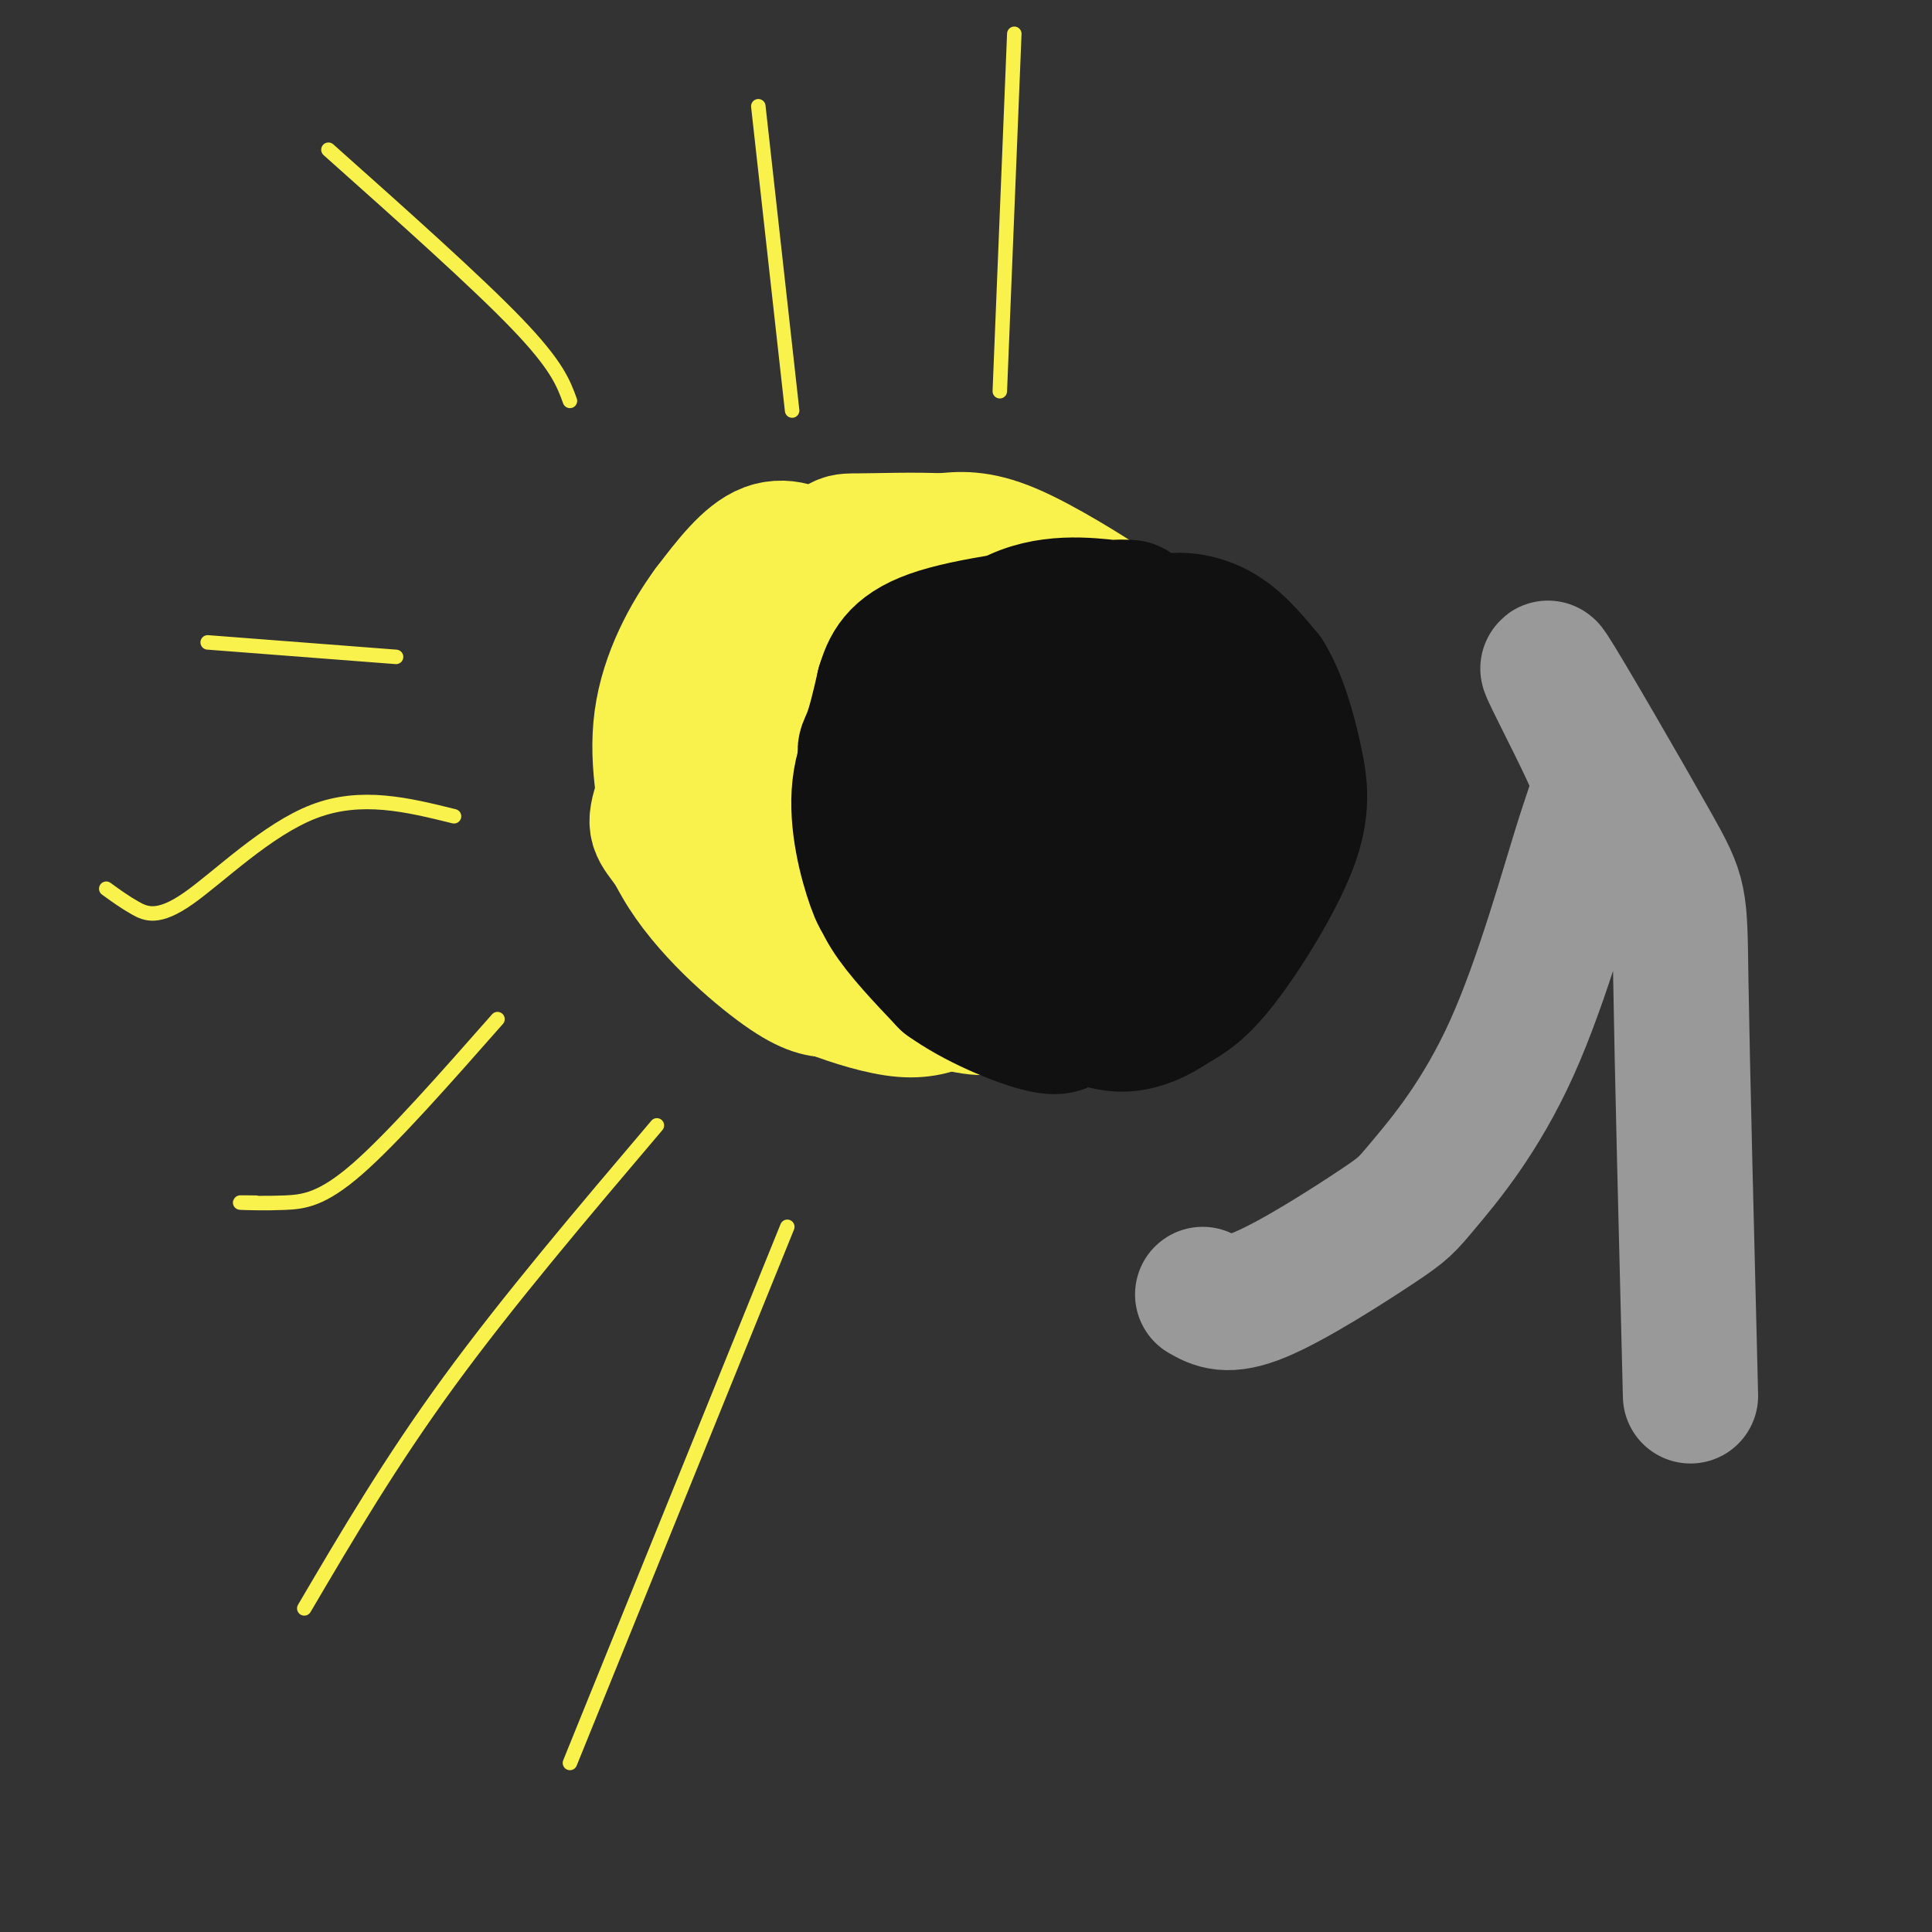 <svg viewBox='0 0 400 400' version='1.1' xmlns='http://www.w3.org/2000/svg' xmlns:xlink='http://www.w3.org/1999/xlink'><rect x="0" y="0" width="400" height="400" fill="#333333" stroke="none"/><g fill='none' stroke='rgb(249,242,77)' stroke-width='28' stroke-linecap='round' stroke-linejoin='round'><path d='M163,119c-0.088,-1.522 -0.175,-3.044 -2,-2c-1.825,1.044 -5.386,4.654 -10,14c-4.614,9.346 -10.281,24.427 -13,32c-2.719,7.573 -2.492,7.638 0,11c2.492,3.362 7.248,10.020 12,15c4.752,4.980 9.501,8.280 17,11c7.499,2.720 17.750,4.860 28,7'/><path d='M195,207c6.751,1.710 9.627,2.483 14,0c4.373,-2.483 10.243,-8.224 14,-12c3.757,-3.776 5.402,-5.587 8,-11c2.598,-5.413 6.149,-14.428 7,-24c0.851,-9.572 -0.999,-19.700 -2,-25c-1.001,-5.300 -1.154,-5.773 -6,-9c-4.846,-3.227 -14.385,-9.208 -21,-12c-6.615,-2.792 -10.308,-2.396 -14,-2'/><path d='M195,112c-5.780,-0.290 -13.229,-0.015 -17,0c-3.771,0.015 -3.864,-0.231 -7,4c-3.136,4.231 -9.315,12.938 -13,22c-3.685,9.062 -4.877,18.478 0,26c4.877,7.522 15.822,13.149 23,16c7.178,2.851 10.589,2.925 14,3'/><path d='M195,183c3.906,0.581 6.671,0.534 10,-2c3.329,-2.534 7.222,-7.556 10,-15c2.778,-7.444 4.440,-17.312 3,-23c-1.440,-5.688 -5.983,-7.197 -14,-8c-8.017,-0.803 -19.509,-0.902 -31,-1'/><path d='M173,134c-5.466,1.638 -3.630,6.233 0,11c3.630,4.767 9.054,9.707 12,12c2.946,2.293 3.413,1.941 6,0c2.587,-1.941 7.293,-5.470 12,-9'/><path d='M203,148c2.418,-2.363 2.463,-3.771 3,-5c0.537,-1.229 1.567,-2.278 -3,-1c-4.567,1.278 -14.729,4.882 -23,10c-8.271,5.118 -14.649,11.748 -19,14c-4.351,2.252 -6.676,0.126 -9,-2'/><path d='M152,164c-2.595,-2.310 -4.583,-7.083 -6,-10c-1.417,-2.917 -2.262,-3.976 0,-9c2.262,-5.024 7.631,-14.012 13,-23'/><path d='M159,122c4.155,-4.655 8.042,-4.792 8,-6c-0.042,-1.208 -4.012,-3.488 -8,-2c-3.988,1.488 -7.994,6.744 -12,12'/><path d='M147,126c-4.222,5.733 -8.778,14.067 -10,23c-1.222,8.933 0.889,18.467 3,28'/><path d='M140,177c4.644,9.244 14.756,18.356 21,23c6.244,4.644 8.622,4.822 11,5'/><path d='M172,205c4.600,1.756 10.600,3.644 15,4c4.400,0.356 7.200,-0.822 10,-2'/><path d='M197,207c2.000,-0.667 2.000,-1.333 2,-2'/></g>
<g fill='none' stroke='rgb(17,17,17)' stroke-width='28' stroke-linecap='round' stroke-linejoin='round'><path d='M213,192c-2.250,-0.333 -4.500,-0.667 -8,-4c-3.500,-3.333 -8.250,-9.667 -13,-16'/><path d='M192,172c-2.435,-5.161 -2.024,-10.064 0,-15c2.024,-4.936 5.660,-9.906 10,-13c4.340,-3.094 9.383,-4.313 13,-3c3.617,1.313 5.809,5.156 8,9'/><path d='M223,150c1.992,5.326 2.972,14.142 3,19c0.028,4.858 -0.896,5.757 -4,8c-3.104,2.243 -8.388,5.829 -15,8c-6.612,2.171 -14.551,2.927 -19,3c-4.449,0.073 -5.409,-0.537 -7,-5c-1.591,-4.463 -3.813,-12.778 -3,-20c0.813,-7.222 4.661,-13.349 8,-17c3.339,-3.651 6.170,-4.825 9,-6'/><path d='M195,140c2.903,-2.027 5.662,-4.096 9,-2c3.338,2.096 7.256,8.357 9,14c1.744,5.643 1.313,10.667 0,14c-1.313,3.333 -3.509,4.976 -8,6c-4.491,1.024 -11.276,1.429 -15,-3c-3.724,-4.429 -4.387,-13.692 -3,-20c1.387,-6.308 4.825,-9.659 9,-12c4.175,-2.341 9.088,-3.670 14,-5'/><path d='M210,132c3.348,-0.798 4.716,-0.293 6,1c1.284,1.293 2.482,3.373 3,6c0.518,2.627 0.354,5.801 0,9c-0.354,3.199 -0.899,6.425 -8,8c-7.101,1.575 -20.758,1.501 -27,1c-6.242,-0.501 -5.069,-1.429 -4,-4c1.069,-2.571 2.035,-6.786 3,-11'/><path d='M183,142c1.133,-3.667 2.467,-7.333 10,-10c7.533,-2.667 21.267,-4.333 35,-6'/><path d='M228,126c7.250,-0.774 7.875,0.292 4,0c-3.875,-0.292 -12.250,-1.940 -20,1c-7.750,2.940 -14.875,10.470 -22,18'/><path d='M190,145c-5.145,6.370 -7.008,13.295 -8,19c-0.992,5.705 -1.113,10.190 -1,14c0.113,3.810 0.461,6.946 3,11c2.539,4.054 7.270,9.027 12,14'/><path d='M196,203c5.822,4.222 14.378,7.778 19,9c4.622,1.222 5.311,0.111 6,-1'/><path d='M221,211c3.200,-0.644 8.200,-1.756 12,-4c3.800,-2.244 6.400,-5.622 9,-9'/><path d='M242,198c-0.799,-0.770 -7.297,1.804 -12,5c-4.703,3.196 -7.612,7.014 -5,-3c2.612,-10.014 10.746,-33.861 14,-47c3.254,-13.139 1.627,-15.569 0,-18'/><path d='M239,135c0.000,-3.000 0.000,-1.500 0,0'/><path d='M250,182c3.000,-7.167 6.000,-14.333 6,-21c0.000,-6.667 -3.000,-12.833 -6,-19'/><path d='M250,142c-3.429,-5.536 -9.000,-9.875 -9,-12c0.000,-2.125 5.571,-2.036 10,0c4.429,2.036 7.714,6.018 11,10'/><path d='M262,140c2.930,4.660 4.754,11.311 6,17c1.246,5.689 1.912,10.416 -1,18c-2.912,7.584 -9.404,18.024 -14,24c-4.596,5.976 -7.298,7.488 -10,9'/><path d='M243,208c-3.378,2.378 -6.822,3.822 -10,4c-3.178,0.178 -6.089,-0.911 -9,-2'/><path d='M224,210c-1.500,-0.333 -0.750,-0.167 0,0'/></g>
<g fill='none' stroke='rgb(249,242,77)' stroke-width='3' stroke-linecap='round' stroke-linejoin='round'><path d='M94,169c-9.607,-2.375 -19.214,-4.750 -29,-1c-9.786,3.750 -19.750,13.625 -26,18c-6.250,4.375 -8.786,3.250 -11,2c-2.214,-1.250 -4.107,-2.625 -6,-4'/><path d='M53,249c-2.012,-0.024 -4.024,-0.048 -3,0c1.024,0.048 5.083,0.167 9,0c3.917,-0.167 7.690,-0.619 15,-7c7.310,-6.381 18.155,-18.690 29,-31'/><path d='M136,233c-15.417,18.167 -30.833,36.333 -43,53c-12.167,16.667 -21.083,31.833 -30,47'/><path d='M163,254c0.000,0.000 -45.000,111.000 -45,111'/><path d='M43,133c0.000,0.000 39.000,3.000 39,3'/><path d='M68,31c15.333,13.667 30.667,27.333 39,36c8.333,8.667 9.667,12.333 11,16'/><path d='M164,85c0.000,0.000 -7.000,-63.000 -7,-63'/><path d='M207,81c0.000,0.000 3.000,-74.000 3,-74'/></g>
<g fill='none' stroke='rgb(153,153,153)' stroke-width='28' stroke-linecap='round' stroke-linejoin='round'><path d='M249,268c2.541,1.450 5.082,2.900 12,0c6.918,-2.900 18.213,-10.150 24,-14c5.787,-3.850 6.065,-4.298 10,-9c3.935,-4.702 11.528,-13.656 18,-28c6.472,-14.344 11.824,-34.079 15,-44c3.176,-9.921 4.177,-10.029 1,-17c-3.177,-6.971 -10.532,-20.807 -8,-17c2.532,3.807 14.951,25.256 21,36c6.049,10.744 5.728,10.784 6,28c0.272,17.216 1.136,51.608 2,86'/></g>
</svg>